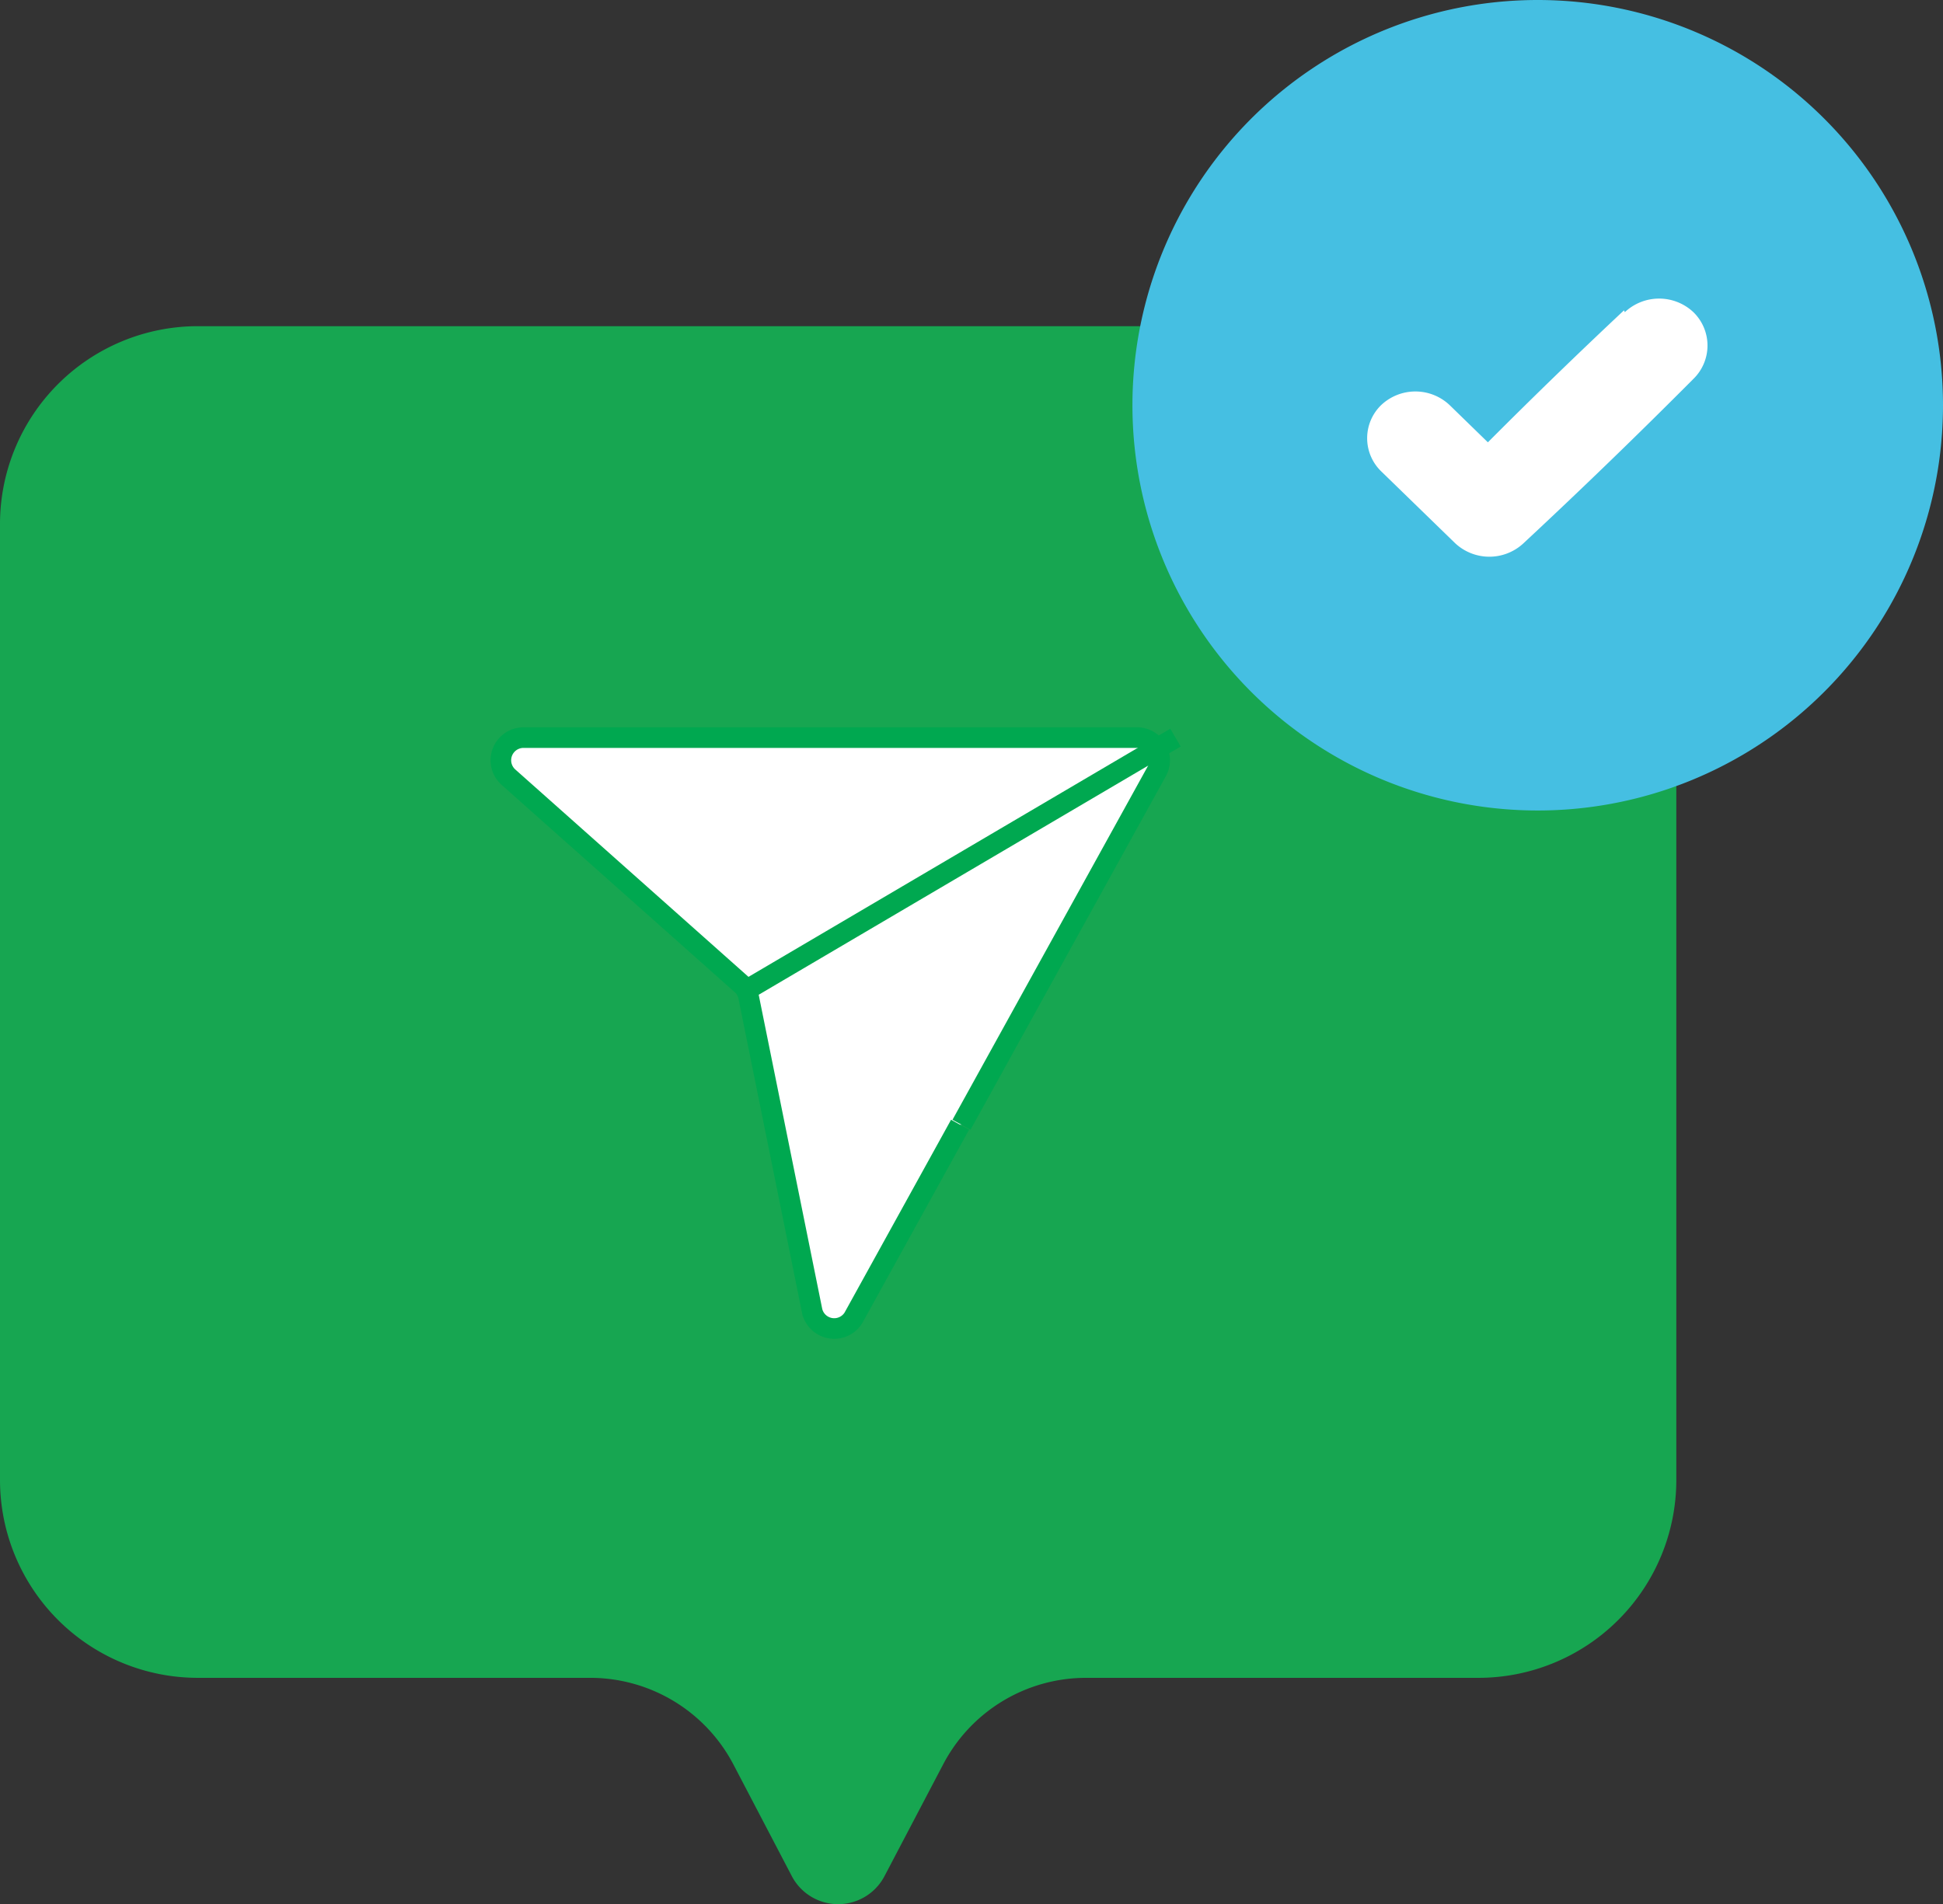 <svg xmlns="http://www.w3.org/2000/svg" viewBox="0 0 94.35 92.47"><rect x="0" y="0" width="94.35" height="92.47" fill="#333333" stroke="none"/><defs><style>.cls-1{fill:#17a651;}.cls-2,.cls-4{fill:#fff;}.cls-2{stroke:#00a850;stroke-miterlimit:10;}.cls-3{fill:#45bfe2;}</style></defs><g id="Layer_2" data-name="Layer 2"><g id="Layer_1-2" data-name="Layer 1"><path class="cls-1" d="M71.79,15.84H9.61A9.61,9.61,0,0,0,0,25.45V71.87a9.61,9.61,0,0,0,9.61,9.61H28.67a7.85,7.85,0,0,1,6.94,4.2l2.84,5.43a2.54,2.54,0,0,0,4.5,0l2.85-5.43a7.83,7.83,0,0,1,6.93-4.2H71.79a9.61,9.61,0,0,0,9.61-9.61V25.45A9.61,9.61,0,0,0,71.79,15.84Z"/><path class="cls-2" d="M46.69,54.62l9.48-17.16a1.1,1.1,0,0,0-1-1.64H25.43a1.1,1.1,0,0,0-.73,1.93L36,47.8a1.06,1.06,0,0,1,.35.6l3.09,15.28a1.1,1.1,0,0,0,2,.32l5.18-9.38"/><line class="cls-2" x1="36.31" y1="48.04" x2="57.08" y2="35.82"/><path class="cls-3" d="M94.35,19.67A19.68,19.68,0,1,1,74.67,0,19.68,19.68,0,0,1,94.35,19.67"/><path class="cls-4" d="M78.86,15.07q-3.36,3.15-6.61,6.41l-1.86-1.81a2.42,2.42,0,0,0-3.32,0l0,0a2.24,2.24,0,0,0,0,3.22l3.56,3.46a2.43,2.43,0,0,0,3.33.05q4.23-3.94,8.27-8a2.26,2.26,0,0,0,0-3.24h0a2.43,2.43,0,0,0-3.33,0"/></g></g></svg>